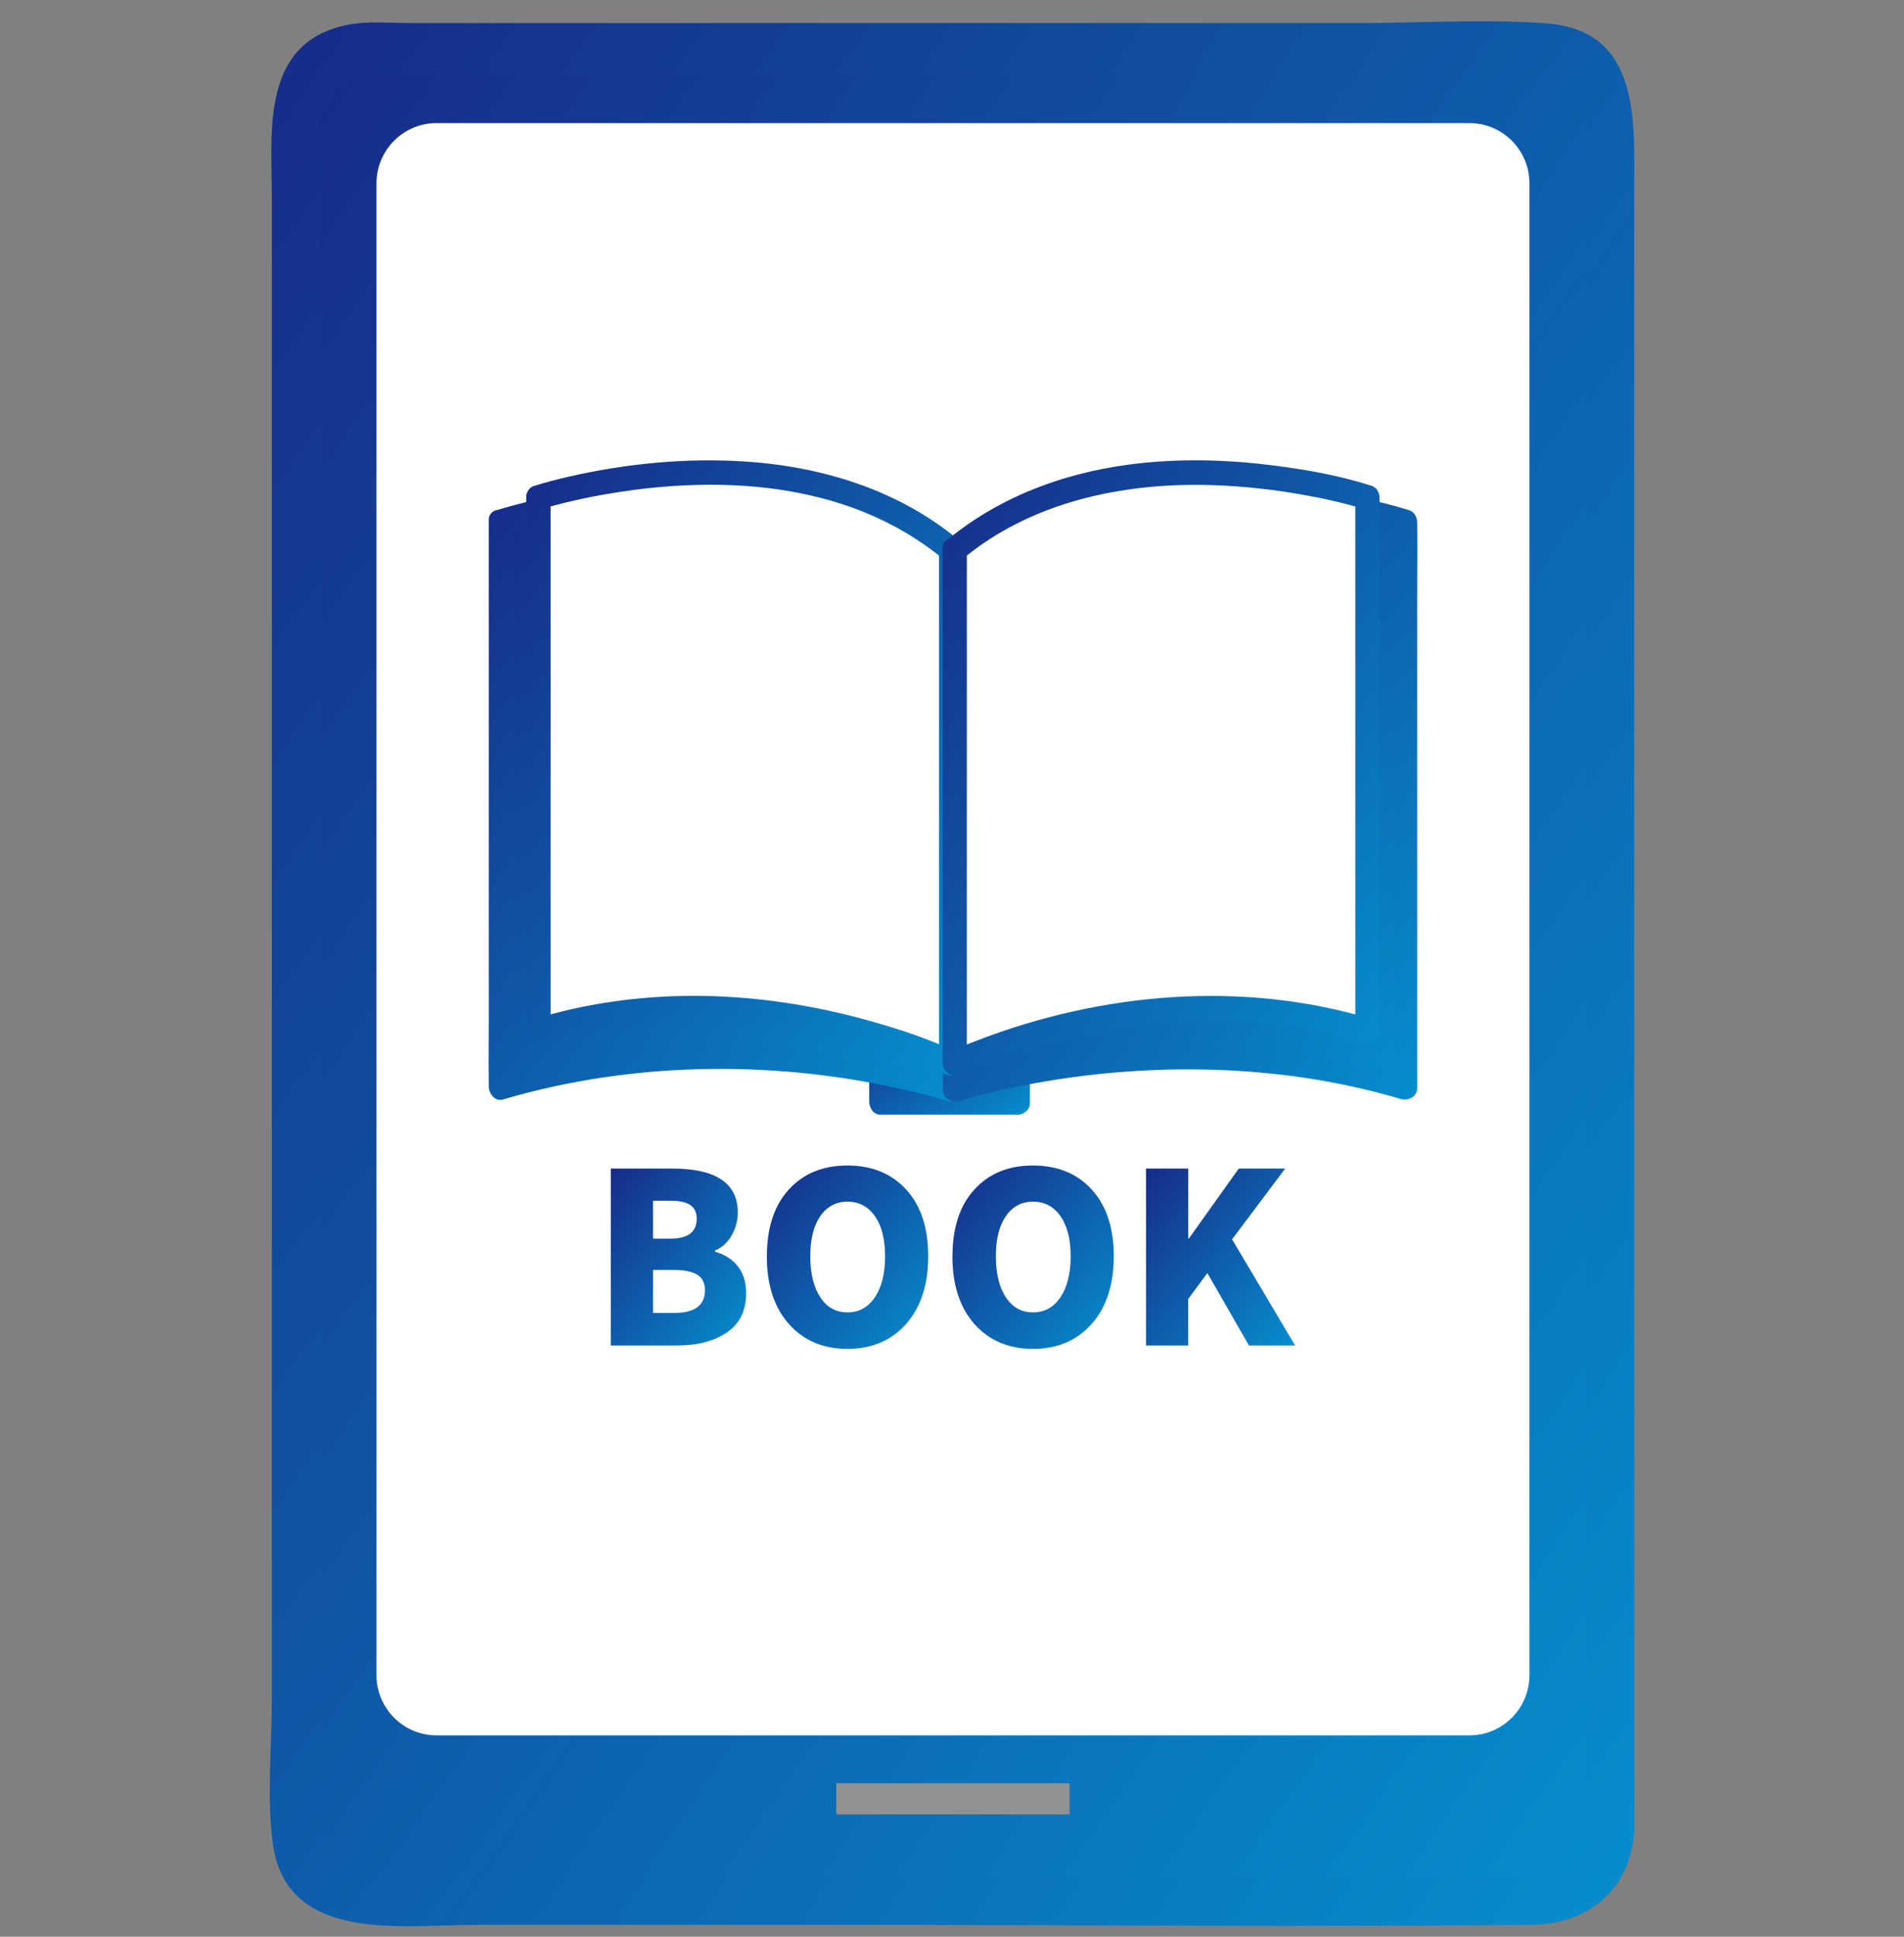 <svg width="60" height="61" viewBox="0 0 60 61" fill="none" xmlns="http://www.w3.org/2000/svg">
<rect x="0" y="0" width="60" height="61" fill="#808080" stroke="none"/>
<g clip-path="url(#clip0_2011_1141)">
<path d="M48.575 1.488H11.486C10.291 1.488 9.323 2.461 9.323 3.662V57.69C9.323 58.891 10.291 59.864 11.486 59.864H48.575C49.769 59.864 50.737 58.891 50.737 57.69V3.662C50.737 2.461 49.769 1.488 48.575 1.488Z" fill="url(#paint0_linear_2011_1141)"/>
<path d="M49.98 57.69C49.89 59.145 48.634 59.104 47.586 59.104H32.072C25.304 59.104 18.518 59.256 11.752 59.104C9.739 59.059 10.081 57.078 10.081 55.652C10.081 52.765 10.081 49.878 10.081 46.989C10.081 38.324 10.081 29.661 10.081 20.996C10.081 15.309 9.954 9.605 10.081 3.92C10.128 1.795 12.494 2.246 13.976 2.246C17.544 2.246 21.113 2.246 24.681 2.246H47.363C48.084 2.246 49.011 2.106 49.566 2.665C50.077 3.178 49.982 3.895 49.982 4.552V57.688C49.982 58.667 51.497 58.669 51.497 57.688V6.05C51.497 3.874 51.735 0.95 48.714 0.734C46.756 0.594 44.743 0.726 42.784 0.726C38.465 0.726 34.148 0.726 29.83 0.726C25.511 0.726 21.316 0.726 17.056 0.726H12.908C12.254 0.726 11.53 0.654 10.887 0.796C8.206 1.381 8.566 4.169 8.566 6.236C8.566 9.43 8.566 12.624 8.566 15.818C8.566 24.819 8.566 33.82 8.566 42.821V53.534C8.566 55.009 8.4 56.594 8.597 58.063C9.019 61.224 12.711 60.625 14.972 60.625H26.774C33.937 60.625 41.107 60.695 48.271 60.625C50.029 60.608 51.382 59.524 51.495 57.69C51.556 56.712 50.042 56.716 49.98 57.69Z" fill="url(#paint1_linear_2011_1141)"/>
<path d="M46.307 3.878H13.754C12.71 3.878 11.864 4.729 11.864 5.778V52.757C11.864 53.806 12.71 54.657 13.754 54.657H46.307C47.351 54.657 48.197 53.806 48.197 52.757V5.778C48.197 4.729 47.351 3.878 46.307 3.878Z" fill="white"/>
<path d="M33.706 56.167H26.354V57.146H33.706V56.167Z" fill="#929292"/>
<path d="M32.073 32.355H27.773V34.724H32.073V32.355Z" fill="url(#paint2_linear_2011_1141)"/>
<path d="M32.107 34.339H27.807L28.155 34.757V32.388L27.739 32.738H32.039L31.691 32.319V34.689C31.691 34.897 31.82 35.089 32.039 35.108C32.232 35.124 32.455 34.965 32.455 34.757V32.388C32.455 32.194 32.328 31.969 32.107 31.969H27.807C27.614 31.969 27.391 32.097 27.391 32.319V34.689C27.391 34.883 27.518 35.108 27.739 35.108H32.039C32.246 35.108 32.437 34.978 32.455 34.757C32.472 34.564 32.314 34.339 32.107 34.339Z" fill="url(#paint3_linear_2011_1141)"/>
<path d="M15.785 16.43V34.248C23.121 32.062 29.969 34.31 29.969 34.31V18.177C24.466 13.695 15.785 16.428 15.785 16.428V16.43Z" fill="url(#paint4_linear_2011_1141)"/>
<path d="M15.402 16.397V32.014C15.402 32.738 15.392 33.461 15.402 34.184C15.402 34.195 15.402 34.205 15.402 34.215C15.402 34.436 15.593 34.706 15.849 34.63C20.059 33.387 24.695 33.377 28.93 34.423C29.235 34.5 29.541 34.576 29.838 34.675C30.055 34.747 30.35 34.603 30.35 34.345V18.319C30.35 18.284 30.35 18.249 30.35 18.216C30.328 17.829 29.83 17.578 29.537 17.376C28.805 16.873 28.008 16.463 27.18 16.145C25.607 15.546 23.916 15.274 22.24 15.226C20.094 15.167 17.88 15.416 15.814 16.02C15.751 16.038 15.687 16.057 15.623 16.077C15.425 16.139 15.357 16.415 15.433 16.591C15.527 16.801 15.744 16.844 15.943 16.782C15.857 16.809 15.836 16.813 15.918 16.79C15.978 16.774 16.037 16.755 16.095 16.741C16.314 16.681 16.535 16.626 16.757 16.572C17.521 16.393 18.298 16.257 19.077 16.158C21.328 15.876 23.67 15.906 25.866 16.525C27.28 16.924 28.602 17.569 29.75 18.497L29.586 18.144V34.277L30.098 33.947C29.172 33.645 28.198 33.455 27.241 33.294C25.007 32.919 22.728 32.812 20.469 32.993C18.86 33.123 17.267 33.41 15.72 33.867L16.166 34.281V18.664C16.166 17.94 16.177 17.217 16.166 16.494C16.166 16.483 16.166 16.473 16.166 16.463C16.166 15.968 15.4 15.898 15.4 16.395L15.402 16.397Z" fill="url(#paint5_linear_2011_1141)"/>
<path d="M30.092 18.179V34.312C30.092 34.312 36.94 32.062 44.276 34.25V16.432C44.276 16.432 35.593 13.7 30.092 18.181V18.179Z" fill="url(#paint6_linear_2011_1141)"/>
<path d="M29.709 18.146V34.279C29.709 34.59 29.967 34.757 30.252 34.665C30.268 34.658 30.284 34.654 30.301 34.65C30.127 34.706 30.323 34.644 30.364 34.632C30.545 34.578 30.727 34.529 30.912 34.483C31.574 34.314 32.244 34.176 32.918 34.063C35.087 33.698 37.3 33.587 39.494 33.762C41.07 33.888 42.63 34.166 44.146 34.615C44.364 34.679 44.659 34.549 44.659 34.285V18.668C44.659 17.945 44.669 17.221 44.659 16.498C44.659 16.488 44.659 16.477 44.659 16.467C44.659 16.3 44.577 16.123 44.405 16.069C43.312 15.727 42.158 15.527 41.027 15.389C38.674 15.099 36.222 15.144 33.933 15.803C32.447 16.232 31.051 16.912 29.844 17.887C29.458 18.198 29.952 18.791 30.338 18.478C32.332 16.867 34.849 16.166 37.37 16.02C38.459 15.956 39.557 16.003 40.642 16.121C41.099 16.17 41.556 16.234 42.011 16.312C42.203 16.345 42.394 16.38 42.587 16.418C42.677 16.436 42.767 16.453 42.857 16.473C42.894 16.481 42.931 16.488 42.966 16.496C43.044 16.512 43.001 16.504 43.044 16.512C43.413 16.595 43.786 16.683 44.146 16.797L43.892 16.399V33.482C43.892 33.711 43.864 33.96 43.892 34.187C43.892 34.197 43.892 34.207 43.892 34.217L44.405 33.888C40.068 32.606 35.318 32.6 30.934 33.682C30.598 33.764 30.26 33.855 29.93 33.962L30.473 34.347V18.214C30.473 17.72 29.706 17.65 29.706 18.146H29.709Z" fill="url(#paint7_linear_2011_1141)"/>
<path d="M29.975 17.312V33.488C29.975 33.488 23.697 30.397 16.968 32.457V15.663C16.968 15.663 24.929 13.087 29.975 17.312Z" fill="white"/>
<path d="M29.592 17.279V33.455L30.105 33.125C29.289 32.725 28.408 32.439 27.537 32.19C25.499 31.606 23.369 31.303 21.25 31.376C19.774 31.427 18.317 31.65 16.903 32.078L17.35 32.492V15.698L17.126 16.015C17.206 15.991 17.026 16.044 17.091 16.026C17.149 16.009 17.204 15.993 17.259 15.976C17.458 15.921 17.657 15.869 17.858 15.82C18.561 15.651 19.276 15.521 19.994 15.428C22.043 15.165 24.179 15.191 26.178 15.768C27.485 16.145 28.703 16.757 29.754 17.631C30.136 17.946 30.57 17.31 30.191 16.994C28.295 15.42 25.872 14.686 23.447 14.534C21.607 14.418 19.738 14.6 17.94 15.01C17.559 15.097 17.18 15.193 16.806 15.313C16.688 15.35 16.583 15.509 16.583 15.63V32.425C16.583 32.643 16.774 32.917 17.03 32.839C20.939 31.654 25.235 32.027 29.018 33.5C29.297 33.607 29.576 33.721 29.842 33.85C30.056 33.956 30.355 33.752 30.355 33.521V17.345C30.355 16.85 29.588 16.78 29.588 17.277L29.592 17.279Z" fill="url(#paint8_linear_2011_1141)"/>
<path d="M30.086 17.312V33.488C30.086 33.488 36.364 30.397 43.093 32.457V15.663C43.093 15.663 35.132 13.087 30.086 17.312Z" fill="white"/>
<path d="M29.703 17.279V33.455C29.703 33.733 29.968 33.976 30.246 33.84C31.023 33.459 31.861 33.181 32.692 32.942C34.647 32.379 36.691 32.083 38.724 32.142C40.161 32.186 41.585 32.404 42.963 32.822C43.18 32.888 43.475 32.754 43.475 32.493V15.698C43.475 15.529 43.393 15.356 43.221 15.301C42.217 14.977 41.153 14.79 40.109 14.658C37.947 14.384 35.688 14.429 33.587 15.053C32.22 15.459 30.941 16.102 29.838 17.017C29.457 17.334 29.951 17.926 30.332 17.608C32.148 16.1 34.452 15.432 36.773 15.296C37.765 15.239 38.765 15.282 39.753 15.393C40.175 15.441 40.595 15.501 41.013 15.575C41.19 15.606 41.366 15.639 41.542 15.674C41.727 15.711 41.786 15.723 41.942 15.76C42.284 15.838 42.629 15.923 42.963 16.03L42.709 15.632V32.427L43.221 32.097C39.171 30.871 34.725 31.256 30.8 32.769C30.505 32.882 30.207 33 29.925 33.14L30.468 33.525V17.349C30.468 16.854 29.701 16.784 29.701 17.281L29.703 17.279Z" fill="url(#paint9_linear_2011_1141)"/>
<path d="M19.249 42.377V36.805H21.184C22.561 36.805 23.25 37.267 23.25 38.188C23.25 38.446 23.184 38.689 23.053 38.916C22.922 39.142 22.748 39.299 22.531 39.387V39.425C22.826 39.503 23.064 39.653 23.244 39.874C23.424 40.096 23.512 40.383 23.512 40.733C23.512 41.279 23.311 41.689 22.908 41.965C22.506 42.241 21.983 42.377 21.344 42.377H19.249ZM20.579 39.012H21.133C21.68 39.012 21.955 38.802 21.955 38.384C21.955 38.188 21.887 38.046 21.754 37.955C21.62 37.865 21.413 37.819 21.133 37.819H20.579V39.01V39.012ZM20.579 41.353H21.241C21.891 41.353 22.215 41.114 22.215 40.636C22.215 40.412 22.135 40.251 21.975 40.15C21.815 40.051 21.569 39.999 21.241 39.999H20.579V41.351V41.353Z" fill="url(#paint10_linear_2011_1141)"/>
<path d="M24.167 39.567C24.167 38.67 24.397 37.97 24.858 37.465C25.319 36.96 25.934 36.709 26.705 36.709C27.475 36.709 28.092 36.96 28.555 37.465C29.019 37.97 29.25 38.67 29.25 39.567C29.25 40.463 29.017 41.18 28.551 41.702C28.086 42.223 27.469 42.485 26.705 42.485C25.94 42.485 25.323 42.223 24.86 41.702C24.397 41.18 24.165 40.469 24.165 39.567H24.167ZM27.891 39.567C27.891 39.031 27.785 38.611 27.572 38.306C27.358 38.001 27.069 37.848 26.707 37.848C26.344 37.848 26.057 38.001 25.848 38.306C25.639 38.611 25.534 39.031 25.534 39.567C25.534 40.103 25.639 40.537 25.848 40.857C26.057 41.176 26.342 41.335 26.707 41.335C27.072 41.335 27.358 41.174 27.572 40.857C27.785 40.537 27.891 40.107 27.891 39.567Z" fill="url(#paint11_linear_2011_1141)"/>
<path d="M30.015 39.567C30.015 38.67 30.244 37.97 30.706 37.465C31.167 36.96 31.782 36.709 32.552 36.709C33.323 36.709 33.94 36.96 34.403 37.465C34.866 37.97 35.098 38.67 35.098 39.567C35.098 40.463 34.866 41.18 34.399 41.702C33.934 42.223 33.319 42.485 32.552 42.485C31.786 42.485 31.171 42.223 30.707 41.702C30.244 41.18 30.013 40.469 30.013 39.567H30.015ZM33.739 39.567C33.739 39.031 33.632 38.611 33.419 38.306C33.206 38.001 32.917 37.848 32.554 37.848C32.191 37.848 31.905 38.001 31.695 38.306C31.486 38.611 31.382 39.031 31.382 39.567C31.382 40.103 31.486 40.537 31.695 40.857C31.905 41.176 32.19 41.335 32.554 41.335C32.919 41.335 33.206 41.174 33.419 40.857C33.632 40.537 33.739 40.107 33.739 39.567Z" fill="url(#paint12_linear_2011_1141)"/>
<path d="M36.114 42.377V36.805H37.445V39.006H37.467L39.037 36.805H40.499L38.826 39.035L40.812 42.377H39.357L38.047 40.096L37.443 40.914V42.377H36.112H36.114Z" fill="url(#paint13_linear_2011_1141)"/>
</g>
<defs>
<linearGradient id="paint0_linear_2011_1141" x1="5.161" y1="5.989" x2="61.379" y2="44.692" gradientUnits="userSpaceOnUse">
<stop stop-color="#172A88"/>
<stop offset="1" stop-color="#068ECE"/>
</linearGradient>
<linearGradient id="paint1_linear_2011_1141" x1="4.179" y1="5.295" x2="62.169" y2="45.626" gradientUnits="userSpaceOnUse">
<stop stop-color="#172A88"/>
<stop offset="1" stop-color="#068ECE"/>
</linearGradient>
<linearGradient id="paint2_linear_2011_1141" x1="27.34" y1="32.537" x2="29.438" y2="36.232" gradientUnits="userSpaceOnUse">
<stop stop-color="#172A88"/>
<stop offset="1" stop-color="#068ECE"/>
</linearGradient>
<linearGradient id="paint3_linear_2011_1141" x1="26.881" y1="32.211" x2="29.818" y2="36.809" gradientUnits="userSpaceOnUse">
<stop stop-color="#172A88"/>
<stop offset="1" stop-color="#068ECE"/>
</linearGradient>
<linearGradient id="paint4_linear_2011_1141" x1="14.36" y1="17.045" x2="32.772" y2="30.593" gradientUnits="userSpaceOnUse">
<stop stop-color="#172A88"/>
<stop offset="1" stop-color="#068ECE"/>
</linearGradient>
<linearGradient id="paint5_linear_2011_1141" x1="13.895" y1="16.719" x2="33.133" y2="31.054" gradientUnits="userSpaceOnUse">
<stop stop-color="#172A88"/>
<stop offset="1" stop-color="#068ECE"/>
</linearGradient>
<linearGradient id="paint6_linear_2011_1141" x1="28.666" y1="17.049" x2="47.077" y2="30.597" gradientUnits="userSpaceOnUse">
<stop stop-color="#172A88"/>
<stop offset="1" stop-color="#068ECE"/>
</linearGradient>
<linearGradient id="paint7_linear_2011_1141" x1="28.201" y1="16.72" x2="47.439" y2="31.063" gradientUnits="userSpaceOnUse">
<stop stop-color="#172A88"/>
<stop offset="1" stop-color="#068ECE"/>
</linearGradient>
<linearGradient id="paint8_linear_2011_1141" x1="15.199" y1="15.994" x2="33.873" y2="28.872" gradientUnits="userSpaceOnUse">
<stop stop-color="#172A88"/>
<stop offset="1" stop-color="#068ECE"/>
</linearGradient>
<linearGradient id="paint9_linear_2011_1141" x1="28.317" y1="15.992" x2="46.993" y2="28.873" gradientUnits="userSpaceOnUse">
<stop stop-color="#172A88"/>
<stop offset="1" stop-color="#068ECE"/>
</linearGradient>
<linearGradient id="paint10_linear_2011_1141" x1="18.821" y1="37.235" x2="24.319" y2="41.318" gradientUnits="userSpaceOnUse">
<stop stop-color="#172A88"/>
<stop offset="1" stop-color="#068ECE"/>
</linearGradient>
<linearGradient id="paint11_linear_2011_1141" x1="23.654" y1="37.154" x2="29.535" y2="42.179" gradientUnits="userSpaceOnUse">
<stop stop-color="#172A88"/>
<stop offset="1" stop-color="#068ECE"/>
</linearGradient>
<linearGradient id="paint12_linear_2011_1141" x1="29.502" y1="37.154" x2="35.383" y2="42.179" gradientUnits="userSpaceOnUse">
<stop stop-color="#172A88"/>
<stop offset="1" stop-color="#068ECE"/>
</linearGradient>
<linearGradient id="paint13_linear_2011_1141" x1="35.64" y1="37.235" x2="41.271" y2="41.844" gradientUnits="userSpaceOnUse">
<stop stop-color="#172A88"/>
<stop offset="1" stop-color="#068ECE"/>
</linearGradient>
<clipPath id="clip0_2011_1141">
<rect width="43" height="60" fill="white" transform="translate(8.5 0.67)"/>
</clipPath>
</defs>
</svg>
